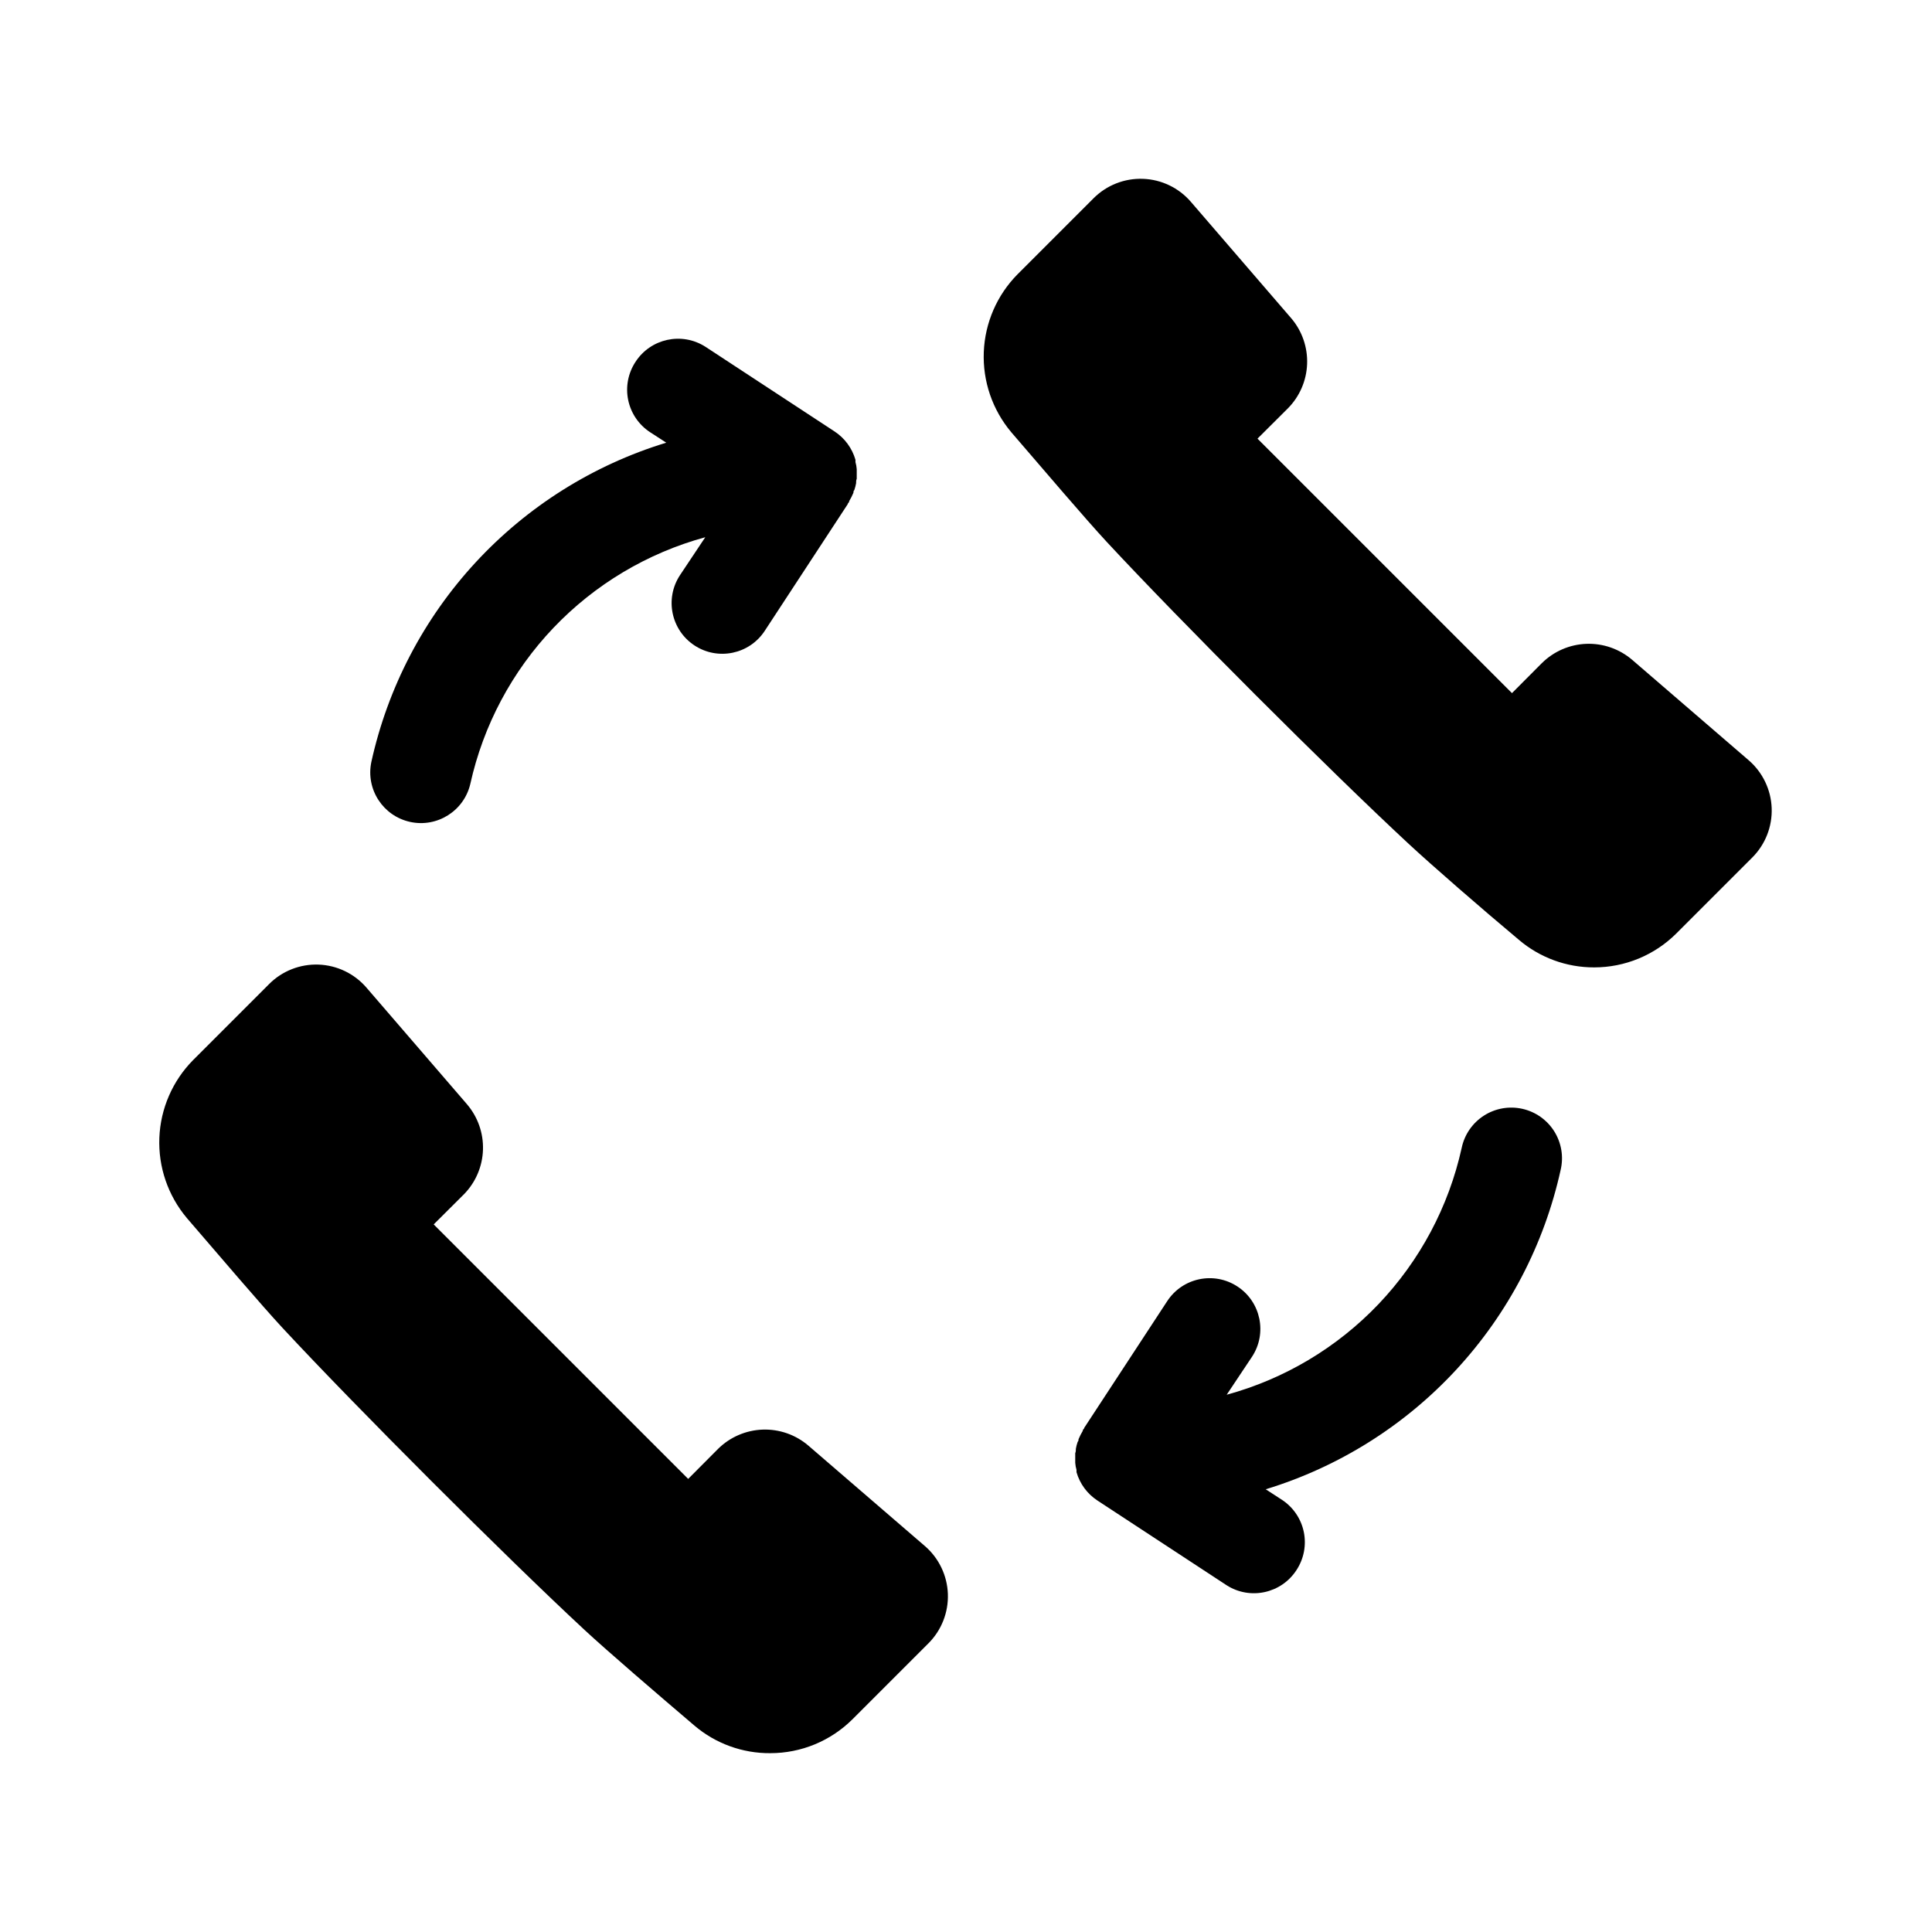 <?xml version="1.0" encoding="UTF-8"?>
<!-- Uploaded to: ICON Repo, www.iconrepo.com, Generator: ICON Repo Mixer Tools -->
<svg fill="#000000" width="800px" height="800px" version="1.1" viewBox="144 144 512 512" xmlns="http://www.w3.org/2000/svg">
 <g>
  <path d="m348.17 608.61c-7.379 0.062-14.535-2.535-20.152-7.32-9.91-8.43-23.039-19.715-29.086-25.324-20.957-19.445-60.66-59.148-80.105-80.105-5.609-6.047-16.793-19.18-25.324-29.086v-0.004c-4.988-5.93-7.582-13.508-7.273-21.25 0.312-7.742 3.504-15.09 8.953-20.598l20.152-20.152c3.457-3.461 8.199-5.32 13.086-5.144 4.887 0.18 9.477 2.383 12.676 6.082l26.633 30.898v0.004c2.879 3.348 4.402 7.652 4.266 12.066-0.137 4.414-1.922 8.617-5.004 11.781l-8.059 8.027 67.441 67.441 7.926-7.961c3.152-3.117 7.359-4.938 11.789-5.102 4.43-0.16 8.758 1.348 12.125 4.231l30.898 26.633h0.004c3.699 3.199 5.902 7.789 6.082 12.676 0.176 4.887-1.684 9.629-5.141 13.086l-20.152 20.152h-0.004c-5.773 5.742-13.586 8.965-21.73 8.969z"/>
  <path d="m566.49 400.37c-7.324 0.023-14.414-2.574-19.984-7.32-10.078-8.43-23.039-19.715-29.086-25.324-20.961-19.449-60.66-59.148-80.109-80.105-5.609-6.047-16.793-19.18-25.324-29.086v-0.004c-4.988-5.926-7.582-13.508-7.273-21.25 0.312-7.742 3.504-15.09 8.953-20.598l20.152-20.152c3.457-3.457 8.199-5.32 13.086-5.141 4.887 0.176 9.48 2.379 12.676 6.082l26.633 30.898h0.004c2.856 3.367 4.348 7.688 4.18 12.102-0.168 4.414-1.984 8.605-5.09 11.746l-8.059 8.027 67.441 67.441 7.926-7.961 0.004 0.004c3.148-3.121 7.356-4.941 11.785-5.106 4.43-0.16 8.758 1.348 12.129 4.231l30.898 26.633c3.699 3.199 5.902 7.793 6.082 12.68 0.18 4.887-1.684 9.625-5.141 13.082l-20.152 20.152c-5.777 5.742-13.59 8.969-21.73 8.969z"/>
  <path d="m487.59 560.07c1.957-2.977 2.648-6.613 1.926-10.102-0.727-3.492-2.809-6.551-5.789-8.504l-4.301-2.789h0.004c19.359-5.914 36.801-16.867 50.535-31.742 13.73-14.871 23.266-33.129 27.621-52.898 0.824-3.496 0.211-7.18-1.699-10.223-1.914-3.043-4.965-5.191-8.473-5.969-3.508-0.777-7.184-0.117-10.199 1.832-3.019 1.953-5.129 5.031-5.859 8.551-3.438 15.539-11.055 29.844-22.027 41.371-10.977 11.523-24.891 19.832-40.246 24.023l6.719-10.078c4.07-6.203 2.344-14.535-3.863-18.605-6.203-4.074-14.535-2.344-18.605 3.863l-22 33.586c0 0.203-0.234 0.402-0.371 0.57v0.203c-0.434 0.723-0.812 1.473-1.141 2.25 0 0.234 0 0.469-0.234 0.707v-0.004c-0.203 0.594-0.363 1.199-0.473 1.816 0 0.402 0 0.773-0.168 1.176 0.016 0.234 0.016 0.469 0 0.703v0.941 0.906c0.047 0.637 0.156 1.27 0.336 1.883-0.016 0.199-0.016 0.402 0 0.602 0.887 3.074 2.84 5.731 5.512 7.492l34.258 22.469c6.234 3.996 14.527 2.195 18.539-4.031z"/>
  <path d="m312.4 239.92c-1.957 2.981-2.648 6.613-1.922 10.102 0.723 3.492 2.805 6.551 5.785 8.504l4.301 2.789c-19.363 5.914-36.801 16.871-50.535 31.742s-23.27 33.129-27.625 52.898c-1.496 7.195 3.07 14.262 10.25 15.852 7.176 1.59 14.297-2.887 15.98-10.043 3.438-15.539 11.055-29.844 22.027-41.371 10.977-11.523 24.891-19.832 40.246-24.023l-6.719 10.078c-4.07 6.203-2.34 14.535 3.863 18.605 6.203 4.074 14.535 2.344 18.605-3.859l22-33.586c0-0.203 0.234-0.402 0.371-0.57v-0.207c0.434-0.719 0.816-1.473 1.141-2.25 0-0.234 0-0.469 0.234-0.707v0.004c0.207-0.594 0.363-1.199 0.473-1.812 0-0.402 0-0.773 0.168-1.176-0.016-0.238-0.016-0.473 0-0.707v-0.941-0.906c-0.043-0.637-0.156-1.266-0.336-1.879 0.016-0.203 0.016-0.406 0-0.605-0.887-3.074-2.84-5.731-5.508-7.492l-34.258-22.469h-0.004c-6.234-3.996-14.527-2.191-18.539 4.031z"/>
 </g>
</svg>